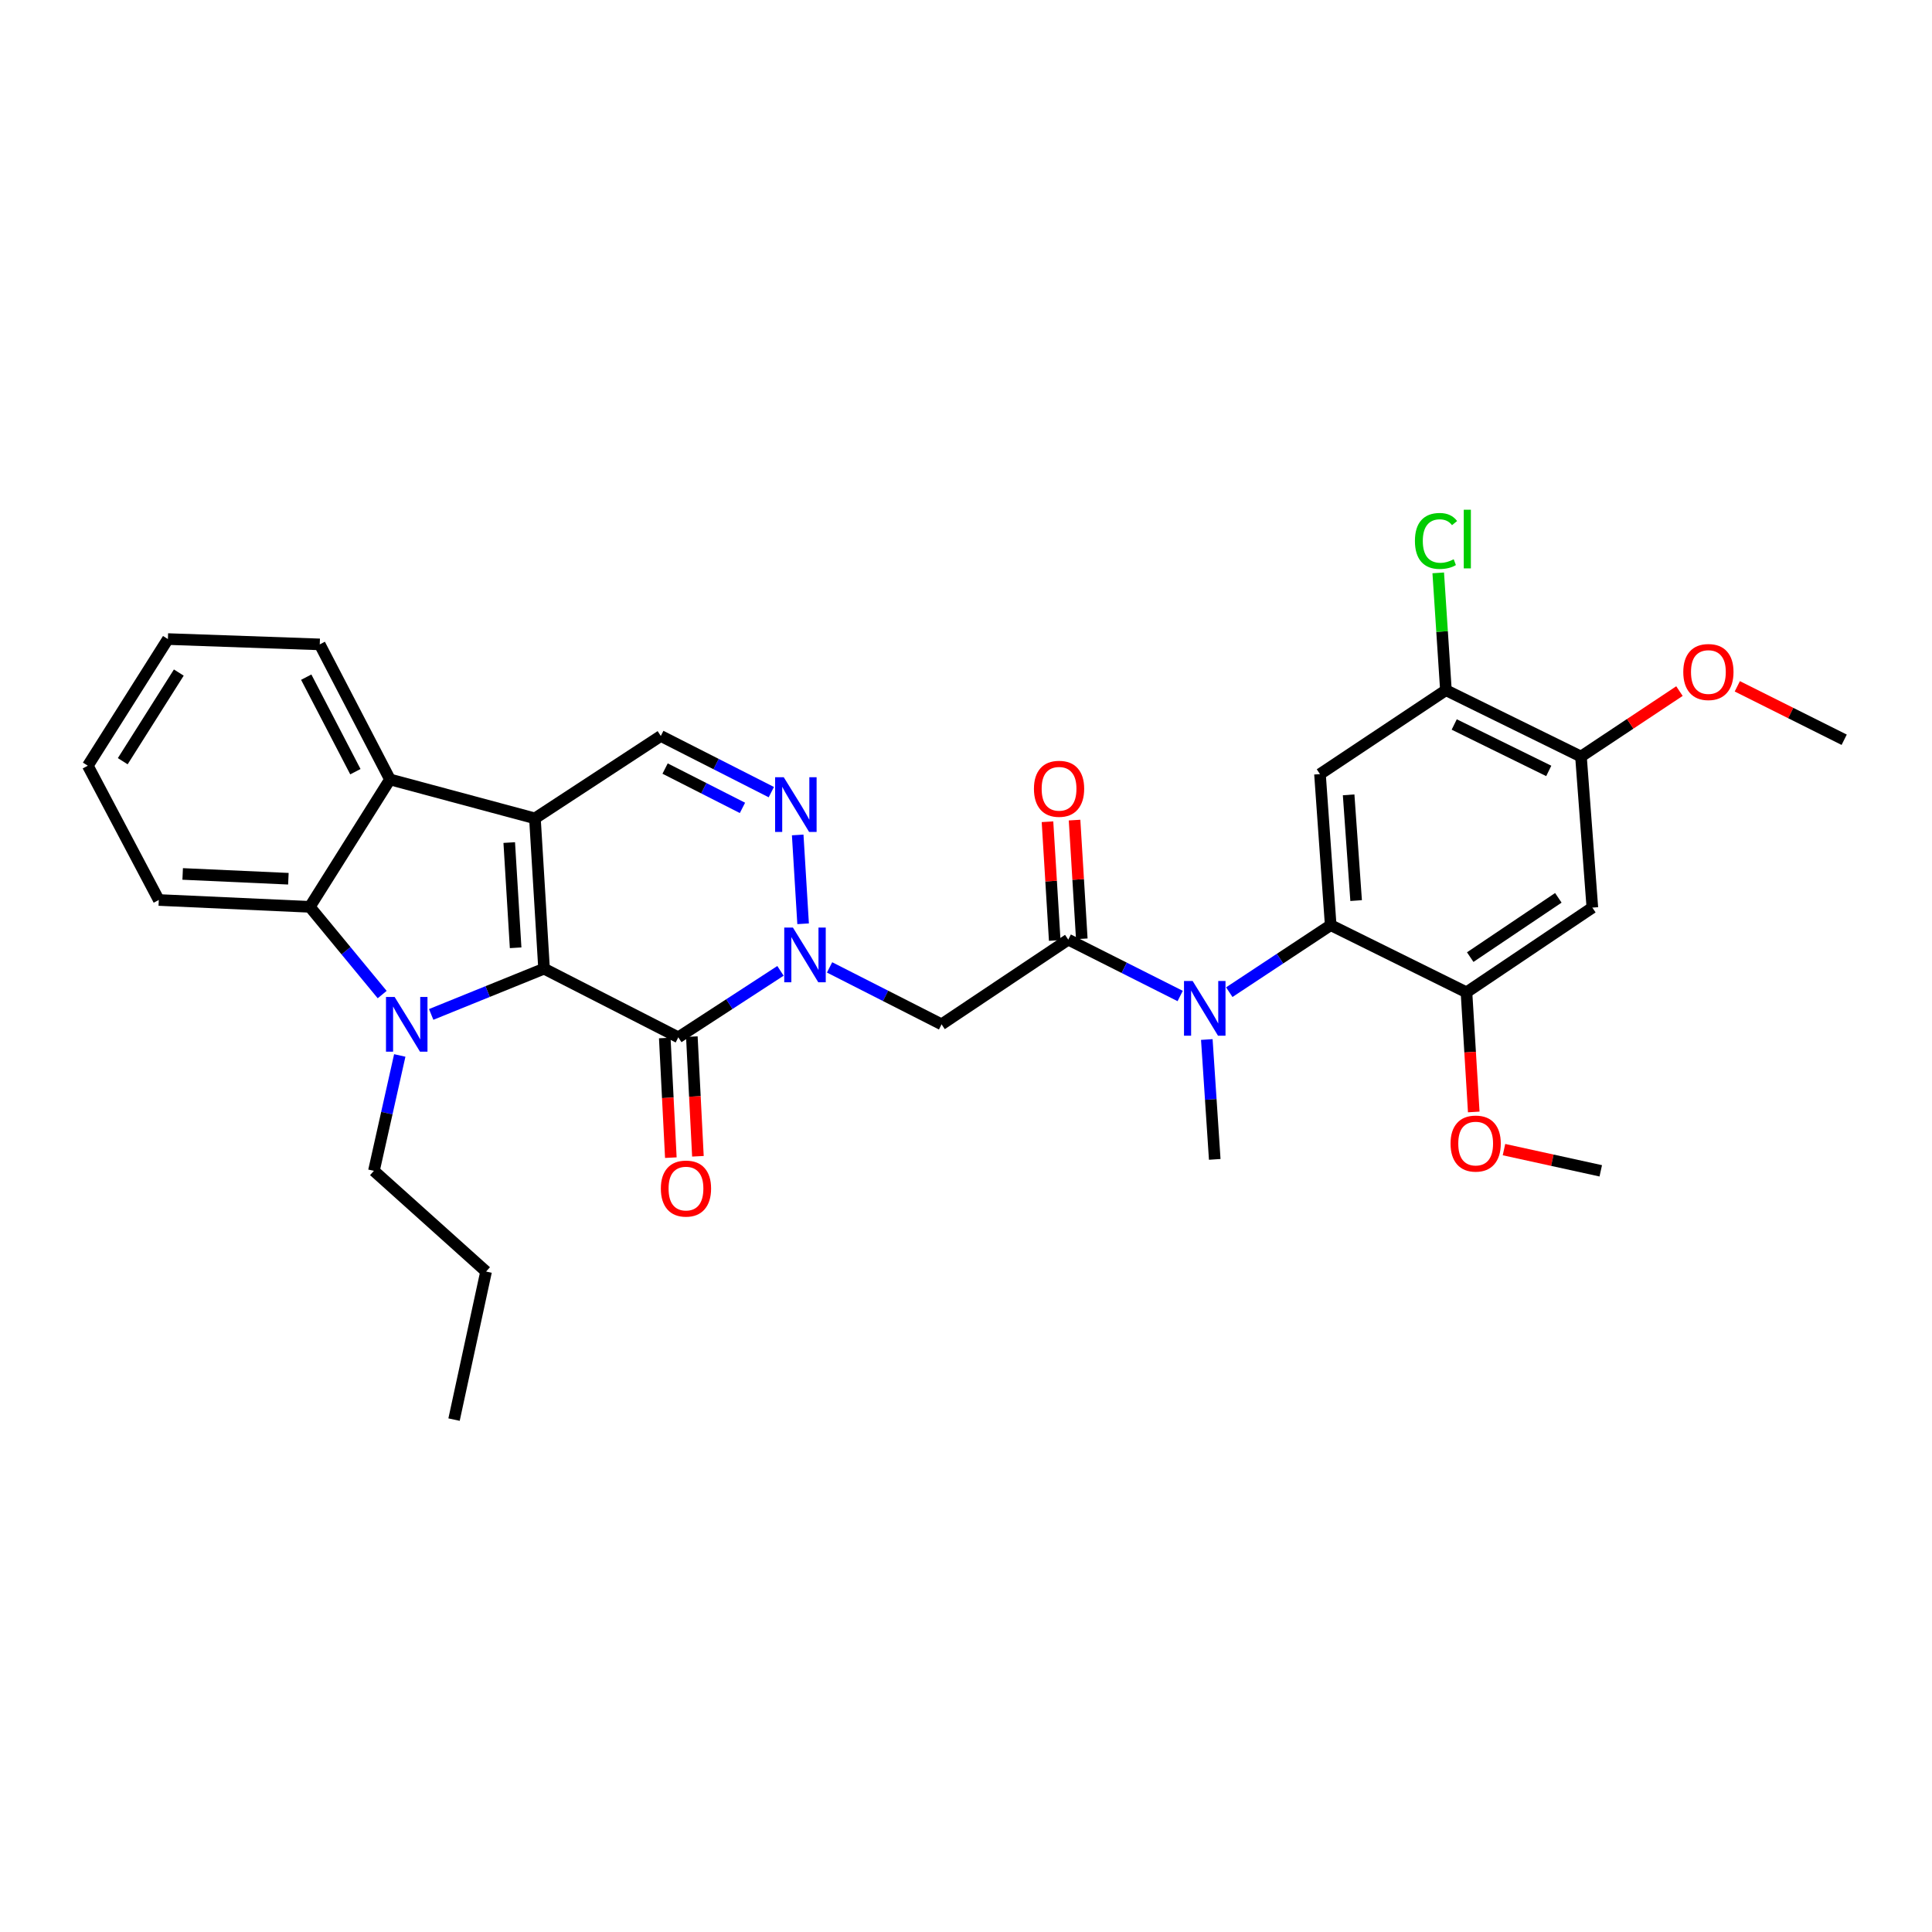<?xml version='1.0' encoding='iso-8859-1'?>
<svg version='1.1' baseProfile='full'
              xmlns='http://www.w3.org/2000/svg'
                      xmlns:rdkit='http://www.rdkit.org/xml'
                      xmlns:xlink='http://www.w3.org/1999/xlink'
                  xml:space='preserve'
width='1000px' height='1000px' viewBox='0 0 1000 1000'>
<!-- END OF HEADER -->
<rect style='opacity:1.0;fill:#FFFFFF;stroke:none' width='1000' height='1000' x='0' y='0'> </rect>
<path class='bond-0' d='M 281.603,501.388 L 276.879,423.589' style='fill:none;fill-rule:evenodd;stroke:#000000;stroke-width:6px;stroke-linecap:butt;stroke-linejoin:miter;stroke-opacity:1' />
<path class='bond-0' d='M 266.887,490.569 L 263.58,436.11' style='fill:none;fill-rule:evenodd;stroke:#000000;stroke-width:6px;stroke-linecap:butt;stroke-linejoin:miter;stroke-opacity:1' />
<path class='bond-1' d='M 281.603,501.388 L 252.393,513.227' style='fill:none;fill-rule:evenodd;stroke:#000000;stroke-width:6px;stroke-linecap:butt;stroke-linejoin:miter;stroke-opacity:1' />
<path class='bond-1' d='M 252.393,513.227 L 223.182,525.065' style='fill:none;fill-rule:evenodd;stroke:#0000FF;stroke-width:6px;stroke-linecap:butt;stroke-linejoin:miter;stroke-opacity:1' />
<path class='bond-2' d='M 281.603,501.388 L 351.091,536.916' style='fill:none;fill-rule:evenodd;stroke:#000000;stroke-width:6px;stroke-linecap:butt;stroke-linejoin:miter;stroke-opacity:1' />
<path class='bond-5' d='M 276.879,423.589 L 201.848,403.436' style='fill:none;fill-rule:evenodd;stroke:#000000;stroke-width:6px;stroke-linecap:butt;stroke-linejoin:miter;stroke-opacity:1' />
<path class='bond-10' d='M 276.879,423.589 L 342.032,380.936' style='fill:none;fill-rule:evenodd;stroke:#000000;stroke-width:6px;stroke-linecap:butt;stroke-linejoin:miter;stroke-opacity:1' />
<path class='bond-6' d='M 197.814,514.788 L 179.085,492.086' style='fill:none;fill-rule:evenodd;stroke:#0000FF;stroke-width:6px;stroke-linecap:butt;stroke-linejoin:miter;stroke-opacity:1' />
<path class='bond-6' d='M 179.085,492.086 L 160.356,469.384' style='fill:none;fill-rule:evenodd;stroke:#000000;stroke-width:6px;stroke-linecap:butt;stroke-linejoin:miter;stroke-opacity:1' />
<path class='bond-19' d='M 206.917,546.298 L 200.227,576.16' style='fill:none;fill-rule:evenodd;stroke:#0000FF;stroke-width:6px;stroke-linecap:butt;stroke-linejoin:miter;stroke-opacity:1' />
<path class='bond-19' d='M 200.227,576.16 L 193.537,606.022' style='fill:none;fill-rule:evenodd;stroke:#000000;stroke-width:6px;stroke-linecap:butt;stroke-linejoin:miter;stroke-opacity:1' />
<path class='bond-3' d='M 351.091,536.916 L 377.531,519.715' style='fill:none;fill-rule:evenodd;stroke:#000000;stroke-width:6px;stroke-linecap:butt;stroke-linejoin:miter;stroke-opacity:1' />
<path class='bond-3' d='M 377.531,519.715 L 403.97,502.514' style='fill:none;fill-rule:evenodd;stroke:#0000FF;stroke-width:6px;stroke-linecap:butt;stroke-linejoin:miter;stroke-opacity:1' />
<path class='bond-17' d='M 344.084,537.271 L 345.655,568.235' style='fill:none;fill-rule:evenodd;stroke:#000000;stroke-width:6px;stroke-linecap:butt;stroke-linejoin:miter;stroke-opacity:1' />
<path class='bond-17' d='M 345.655,568.235 L 347.226,599.198' style='fill:none;fill-rule:evenodd;stroke:#FF0000;stroke-width:6px;stroke-linecap:butt;stroke-linejoin:miter;stroke-opacity:1' />
<path class='bond-17' d='M 358.099,536.56 L 359.67,567.523' style='fill:none;fill-rule:evenodd;stroke:#000000;stroke-width:6px;stroke-linecap:butt;stroke-linejoin:miter;stroke-opacity:1' />
<path class='bond-17' d='M 359.67,567.523 L 361.241,598.487' style='fill:none;fill-rule:evenodd;stroke:#FF0000;stroke-width:6px;stroke-linecap:butt;stroke-linejoin:miter;stroke-opacity:1' />
<path class='bond-4' d='M 415.686,478.146 L 412.889,432.168' style='fill:none;fill-rule:evenodd;stroke:#0000FF;stroke-width:6px;stroke-linecap:butt;stroke-linejoin:miter;stroke-opacity:1' />
<path class='bond-8' d='M 429.388,500.723 L 458.371,515.459' style='fill:none;fill-rule:evenodd;stroke:#0000FF;stroke-width:6px;stroke-linecap:butt;stroke-linejoin:miter;stroke-opacity:1' />
<path class='bond-8' d='M 458.371,515.459 L 487.354,530.195' style='fill:none;fill-rule:evenodd;stroke:#000000;stroke-width:6px;stroke-linecap:butt;stroke-linejoin:miter;stroke-opacity:1' />
<path class='bond-33' d='M 399.233,410.008 L 370.633,395.472' style='fill:none;fill-rule:evenodd;stroke:#0000FF;stroke-width:6px;stroke-linecap:butt;stroke-linejoin:miter;stroke-opacity:1' />
<path class='bond-33' d='M 370.633,395.472 L 342.032,380.936' style='fill:none;fill-rule:evenodd;stroke:#000000;stroke-width:6px;stroke-linecap:butt;stroke-linejoin:miter;stroke-opacity:1' />
<path class='bond-33' d='M 384.295,418.158 L 364.274,407.982' style='fill:none;fill-rule:evenodd;stroke:#0000FF;stroke-width:6px;stroke-linecap:butt;stroke-linejoin:miter;stroke-opacity:1' />
<path class='bond-33' d='M 364.274,407.982 L 344.254,397.807' style='fill:none;fill-rule:evenodd;stroke:#000000;stroke-width:6px;stroke-linecap:butt;stroke-linejoin:miter;stroke-opacity:1' />
<path class='bond-24' d='M 201.848,403.436 L 165.501,333.535' style='fill:none;fill-rule:evenodd;stroke:#000000;stroke-width:6px;stroke-linecap:butt;stroke-linejoin:miter;stroke-opacity:1' />
<path class='bond-24' d='M 183.945,399.425 L 158.503,350.494' style='fill:none;fill-rule:evenodd;stroke:#000000;stroke-width:6px;stroke-linecap:butt;stroke-linejoin:miter;stroke-opacity:1' />
<path class='bond-32' d='M 201.848,403.436 L 160.356,469.384' style='fill:none;fill-rule:evenodd;stroke:#000000;stroke-width:6px;stroke-linecap:butt;stroke-linejoin:miter;stroke-opacity:1' />
<path class='bond-23' d='M 160.356,469.384 L 82.191,465.837' style='fill:none;fill-rule:evenodd;stroke:#000000;stroke-width:6px;stroke-linecap:butt;stroke-linejoin:miter;stroke-opacity:1' />
<path class='bond-23' d='M 149.267,454.833 L 94.552,452.35' style='fill:none;fill-rule:evenodd;stroke:#000000;stroke-width:6px;stroke-linecap:butt;stroke-linejoin:miter;stroke-opacity:1' />
<path class='bond-7' d='M 552.929,486.357 L 487.354,530.195' style='fill:none;fill-rule:evenodd;stroke:#000000;stroke-width:6px;stroke-linecap:butt;stroke-linejoin:miter;stroke-opacity:1' />
<path class='bond-11' d='M 552.929,486.357 L 581.895,500.942' style='fill:none;fill-rule:evenodd;stroke:#000000;stroke-width:6px;stroke-linecap:butt;stroke-linejoin:miter;stroke-opacity:1' />
<path class='bond-11' d='M 581.895,500.942 L 610.861,515.528' style='fill:none;fill-rule:evenodd;stroke:#0000FF;stroke-width:6px;stroke-linecap:butt;stroke-linejoin:miter;stroke-opacity:1' />
<path class='bond-18' d='M 559.932,485.93 L 558.06,455.206' style='fill:none;fill-rule:evenodd;stroke:#000000;stroke-width:6px;stroke-linecap:butt;stroke-linejoin:miter;stroke-opacity:1' />
<path class='bond-18' d='M 558.06,455.206 L 556.188,424.482' style='fill:none;fill-rule:evenodd;stroke:#FF0000;stroke-width:6px;stroke-linecap:butt;stroke-linejoin:miter;stroke-opacity:1' />
<path class='bond-18' d='M 545.925,486.784 L 544.053,456.06' style='fill:none;fill-rule:evenodd;stroke:#000000;stroke-width:6px;stroke-linecap:butt;stroke-linejoin:miter;stroke-opacity:1' />
<path class='bond-18' d='M 544.053,456.06 L 542.18,425.336' style='fill:none;fill-rule:evenodd;stroke:#FF0000;stroke-width:6px;stroke-linecap:butt;stroke-linejoin:miter;stroke-opacity:1' />
<path class='bond-9' d='M 688.763,478.857 L 662.517,496.2' style='fill:none;fill-rule:evenodd;stroke:#000000;stroke-width:6px;stroke-linecap:butt;stroke-linejoin:miter;stroke-opacity:1' />
<path class='bond-9' d='M 662.517,496.2 L 636.272,513.543' style='fill:none;fill-rule:evenodd;stroke:#0000FF;stroke-width:6px;stroke-linecap:butt;stroke-linejoin:miter;stroke-opacity:1' />
<path class='bond-12' d='M 688.763,478.857 L 683.22,400.676' style='fill:none;fill-rule:evenodd;stroke:#000000;stroke-width:6px;stroke-linecap:butt;stroke-linejoin:miter;stroke-opacity:1' />
<path class='bond-12' d='M 701.93,466.137 L 698.05,411.411' style='fill:none;fill-rule:evenodd;stroke:#000000;stroke-width:6px;stroke-linecap:butt;stroke-linejoin:miter;stroke-opacity:1' />
<path class='bond-13' d='M 688.763,478.857 L 759.046,513.62' style='fill:none;fill-rule:evenodd;stroke:#000000;stroke-width:6px;stroke-linecap:butt;stroke-linejoin:miter;stroke-opacity:1' />
<path class='bond-25' d='M 624.644,538.05 L 626.696,569.073' style='fill:none;fill-rule:evenodd;stroke:#0000FF;stroke-width:6px;stroke-linecap:butt;stroke-linejoin:miter;stroke-opacity:1' />
<path class='bond-25' d='M 626.696,569.073 L 628.747,600.097' style='fill:none;fill-rule:evenodd;stroke:#000000;stroke-width:6px;stroke-linecap:butt;stroke-linejoin:miter;stroke-opacity:1' />
<path class='bond-15' d='M 683.22,400.676 L 748.404,357.243' style='fill:none;fill-rule:evenodd;stroke:#000000;stroke-width:6px;stroke-linecap:butt;stroke-linejoin:miter;stroke-opacity:1' />
<path class='bond-14' d='M 759.046,513.62 L 824.2,469.782' style='fill:none;fill-rule:evenodd;stroke:#000000;stroke-width:6px;stroke-linecap:butt;stroke-linejoin:miter;stroke-opacity:1' />
<path class='bond-14' d='M 760.985,495.402 L 806.593,464.715' style='fill:none;fill-rule:evenodd;stroke:#000000;stroke-width:6px;stroke-linecap:butt;stroke-linejoin:miter;stroke-opacity:1' />
<path class='bond-21' d='M 759.046,513.62 L 760.929,544.583' style='fill:none;fill-rule:evenodd;stroke:#000000;stroke-width:6px;stroke-linecap:butt;stroke-linejoin:miter;stroke-opacity:1' />
<path class='bond-21' d='M 760.929,544.583 L 762.812,575.546' style='fill:none;fill-rule:evenodd;stroke:#FF0000;stroke-width:6px;stroke-linecap:butt;stroke-linejoin:miter;stroke-opacity:1' />
<path class='bond-16' d='M 824.2,469.782 L 818.306,391.585' style='fill:none;fill-rule:evenodd;stroke:#000000;stroke-width:6px;stroke-linecap:butt;stroke-linejoin:miter;stroke-opacity:1' />
<path class='bond-20' d='M 748.404,357.243 L 746.416,326.879' style='fill:none;fill-rule:evenodd;stroke:#000000;stroke-width:6px;stroke-linecap:butt;stroke-linejoin:miter;stroke-opacity:1' />
<path class='bond-20' d='M 746.416,326.879 L 744.428,296.515' style='fill:none;fill-rule:evenodd;stroke:#00CC00;stroke-width:6px;stroke-linecap:butt;stroke-linejoin:miter;stroke-opacity:1' />
<path class='bond-35' d='M 748.404,357.243 L 818.306,391.585' style='fill:none;fill-rule:evenodd;stroke:#000000;stroke-width:6px;stroke-linecap:butt;stroke-linejoin:miter;stroke-opacity:1' />
<path class='bond-35' d='M 752.702,374.99 L 801.633,399.029' style='fill:none;fill-rule:evenodd;stroke:#000000;stroke-width:6px;stroke-linecap:butt;stroke-linejoin:miter;stroke-opacity:1' />
<path class='bond-22' d='M 818.306,391.585 L 843.794,374.648' style='fill:none;fill-rule:evenodd;stroke:#000000;stroke-width:6px;stroke-linecap:butt;stroke-linejoin:miter;stroke-opacity:1' />
<path class='bond-22' d='M 843.794,374.648 L 869.282,357.71' style='fill:none;fill-rule:evenodd;stroke:#FF0000;stroke-width:6px;stroke-linecap:butt;stroke-linejoin:miter;stroke-opacity:1' />
<path class='bond-28' d='M 193.537,606.022 L 251.596,658.147' style='fill:none;fill-rule:evenodd;stroke:#000000;stroke-width:6px;stroke-linecap:butt;stroke-linejoin:miter;stroke-opacity:1' />
<path class='bond-26' d='M 778.459,595.038 L 803.505,600.53' style='fill:none;fill-rule:evenodd;stroke:#FF0000;stroke-width:6px;stroke-linecap:butt;stroke-linejoin:miter;stroke-opacity:1' />
<path class='bond-26' d='M 803.505,600.53 L 828.55,606.022' style='fill:none;fill-rule:evenodd;stroke:#000000;stroke-width:6px;stroke-linecap:butt;stroke-linejoin:miter;stroke-opacity:1' />
<path class='bond-27' d='M 899.227,355.236 L 926.886,369.064' style='fill:none;fill-rule:evenodd;stroke:#FF0000;stroke-width:6px;stroke-linecap:butt;stroke-linejoin:miter;stroke-opacity:1' />
<path class='bond-27' d='M 926.886,369.064 L 954.545,382.893' style='fill:none;fill-rule:evenodd;stroke:#000000;stroke-width:6px;stroke-linecap:butt;stroke-linejoin:miter;stroke-opacity:1' />
<path class='bond-30' d='M 82.191,465.837 L 45.455,396.333' style='fill:none;fill-rule:evenodd;stroke:#000000;stroke-width:6px;stroke-linecap:butt;stroke-linejoin:miter;stroke-opacity:1' />
<path class='bond-29' d='M 165.501,333.535 L 86.907,330.782' style='fill:none;fill-rule:evenodd;stroke:#000000;stroke-width:6px;stroke-linecap:butt;stroke-linejoin:miter;stroke-opacity:1' />
<path class='bond-31' d='M 251.596,658.147 L 235.013,734.785' style='fill:none;fill-rule:evenodd;stroke:#000000;stroke-width:6px;stroke-linecap:butt;stroke-linejoin:miter;stroke-opacity:1' />
<path class='bond-34' d='M 86.907,330.782 L 45.455,396.333' style='fill:none;fill-rule:evenodd;stroke:#000000;stroke-width:6px;stroke-linecap:butt;stroke-linejoin:miter;stroke-opacity:1' />
<path class='bond-34' d='M 92.55,348.115 L 63.533,394.001' style='fill:none;fill-rule:evenodd;stroke:#000000;stroke-width:6px;stroke-linecap:butt;stroke-linejoin:miter;stroke-opacity:1' />
<path  class='atom-2' d='M 204.265 516.035
L 213.545 531.035
Q 214.465 532.515, 215.945 535.195
Q 217.425 537.875, 217.505 538.035
L 217.505 516.035
L 221.265 516.035
L 221.265 544.355
L 217.385 544.355
L 207.425 527.955
Q 206.265 526.035, 205.025 523.835
Q 203.825 521.635, 203.465 520.955
L 203.465 544.355
L 199.785 544.355
L 199.785 516.035
L 204.265 516.035
' fill='#0000FF'/>
<path  class='atom-4' d='M 410.406 480.094
L 419.686 495.094
Q 420.606 496.574, 422.086 499.254
Q 423.566 501.934, 423.646 502.094
L 423.646 480.094
L 427.406 480.094
L 427.406 508.414
L 423.526 508.414
L 413.566 492.014
Q 412.406 490.094, 411.166 487.894
Q 409.966 485.694, 409.606 485.014
L 409.606 508.414
L 405.926 508.414
L 405.926 480.094
L 410.406 480.094
' fill='#0000FF'/>
<path  class='atom-5' d='M 405.673 402.303
L 414.953 417.303
Q 415.873 418.783, 417.353 421.463
Q 418.833 424.143, 418.913 424.303
L 418.913 402.303
L 422.673 402.303
L 422.673 430.623
L 418.793 430.623
L 408.833 414.223
Q 407.673 412.303, 406.433 410.103
Q 405.233 407.903, 404.873 407.223
L 404.873 430.623
L 401.193 430.623
L 401.193 402.303
L 405.673 402.303
' fill='#0000FF'/>
<path  class='atom-12' d='M 617.319 507.771
L 626.599 522.771
Q 627.519 524.251, 628.999 526.931
Q 630.479 529.611, 630.559 529.771
L 630.559 507.771
L 634.319 507.771
L 634.319 536.091
L 630.439 536.091
L 620.479 519.691
Q 619.319 517.771, 618.079 515.571
Q 616.879 513.371, 616.519 512.691
L 616.519 536.091
L 612.839 536.091
L 612.839 507.771
L 617.319 507.771
' fill='#0000FF'/>
<path  class='atom-18' d='M 342.06 615.2
Q 342.06 608.4, 345.42 604.6
Q 348.78 600.8, 355.06 600.8
Q 361.34 600.8, 364.7 604.6
Q 368.06 608.4, 368.06 615.2
Q 368.06 622.08, 364.66 626
Q 361.26 629.88, 355.06 629.88
Q 348.82 629.88, 345.42 626
Q 342.06 622.12, 342.06 615.2
M 355.06 626.68
Q 359.38 626.68, 361.7 623.8
Q 364.06 620.88, 364.06 615.2
Q 364.06 609.64, 361.7 606.84
Q 359.38 604, 355.06 604
Q 350.74 604, 348.38 606.8
Q 346.06 609.6, 346.06 615.2
Q 346.06 620.92, 348.38 623.8
Q 350.74 626.68, 355.06 626.68
' fill='#FF0000'/>
<path  class='atom-19' d='M 535.165 408.272
Q 535.165 401.472, 538.525 397.672
Q 541.885 393.872, 548.165 393.872
Q 554.445 393.872, 557.805 397.672
Q 561.165 401.472, 561.165 408.272
Q 561.165 415.152, 557.765 419.072
Q 554.365 422.952, 548.165 422.952
Q 541.925 422.952, 538.525 419.072
Q 535.165 415.192, 535.165 408.272
M 548.165 419.752
Q 552.485 419.752, 554.805 416.872
Q 557.165 413.952, 557.165 408.272
Q 557.165 402.712, 554.805 399.912
Q 552.485 397.072, 548.165 397.072
Q 543.845 397.072, 541.485 399.872
Q 539.165 402.672, 539.165 408.272
Q 539.165 413.992, 541.485 416.872
Q 543.845 419.752, 548.165 419.752
' fill='#FF0000'/>
<path  class='atom-21' d='M 732.362 279.995
Q 732.362 272.955, 735.642 269.275
Q 738.962 265.555, 745.242 265.555
Q 751.082 265.555, 754.202 269.675
L 751.562 271.835
Q 749.282 268.835, 745.242 268.835
Q 740.962 268.835, 738.682 271.715
Q 736.442 274.555, 736.442 279.995
Q 736.442 285.595, 738.762 288.475
Q 741.122 291.355, 745.682 291.355
Q 748.802 291.355, 752.442 289.475
L 753.562 292.475
Q 752.082 293.435, 749.842 293.995
Q 747.602 294.555, 745.122 294.555
Q 738.962 294.555, 735.642 290.795
Q 732.362 287.035, 732.362 279.995
' fill='#00CC00'/>
<path  class='atom-21' d='M 757.642 263.835
L 761.322 263.835
L 761.322 294.195
L 757.642 294.195
L 757.642 263.835
' fill='#00CC00'/>
<path  class='atom-22' d='M 750.802 591.905
Q 750.802 585.105, 754.162 581.305
Q 757.522 577.505, 763.802 577.505
Q 770.082 577.505, 773.442 581.305
Q 776.802 585.105, 776.802 591.905
Q 776.802 598.785, 773.402 602.705
Q 770.002 606.585, 763.802 606.585
Q 757.562 606.585, 754.162 602.705
Q 750.802 598.825, 750.802 591.905
M 763.802 603.385
Q 768.122 603.385, 770.442 600.505
Q 772.802 597.585, 772.802 591.905
Q 772.802 586.345, 770.442 583.545
Q 768.122 580.705, 763.802 580.705
Q 759.482 580.705, 757.122 583.505
Q 754.802 586.305, 754.802 591.905
Q 754.802 597.625, 757.122 600.505
Q 759.482 603.385, 763.802 603.385
' fill='#FF0000'/>
<path  class='atom-23' d='M 871.262 347.835
Q 871.262 341.035, 874.622 337.235
Q 877.982 333.435, 884.262 333.435
Q 890.542 333.435, 893.902 337.235
Q 897.262 341.035, 897.262 347.835
Q 897.262 354.715, 893.862 358.635
Q 890.462 362.515, 884.262 362.515
Q 878.022 362.515, 874.622 358.635
Q 871.262 354.755, 871.262 347.835
M 884.262 359.315
Q 888.582 359.315, 890.902 356.435
Q 893.262 353.515, 893.262 347.835
Q 893.262 342.275, 890.902 339.475
Q 888.582 336.635, 884.262 336.635
Q 879.942 336.635, 877.582 339.435
Q 875.262 342.235, 875.262 347.835
Q 875.262 353.555, 877.582 356.435
Q 879.942 359.315, 884.262 359.315
' fill='#FF0000'/>
</svg>
